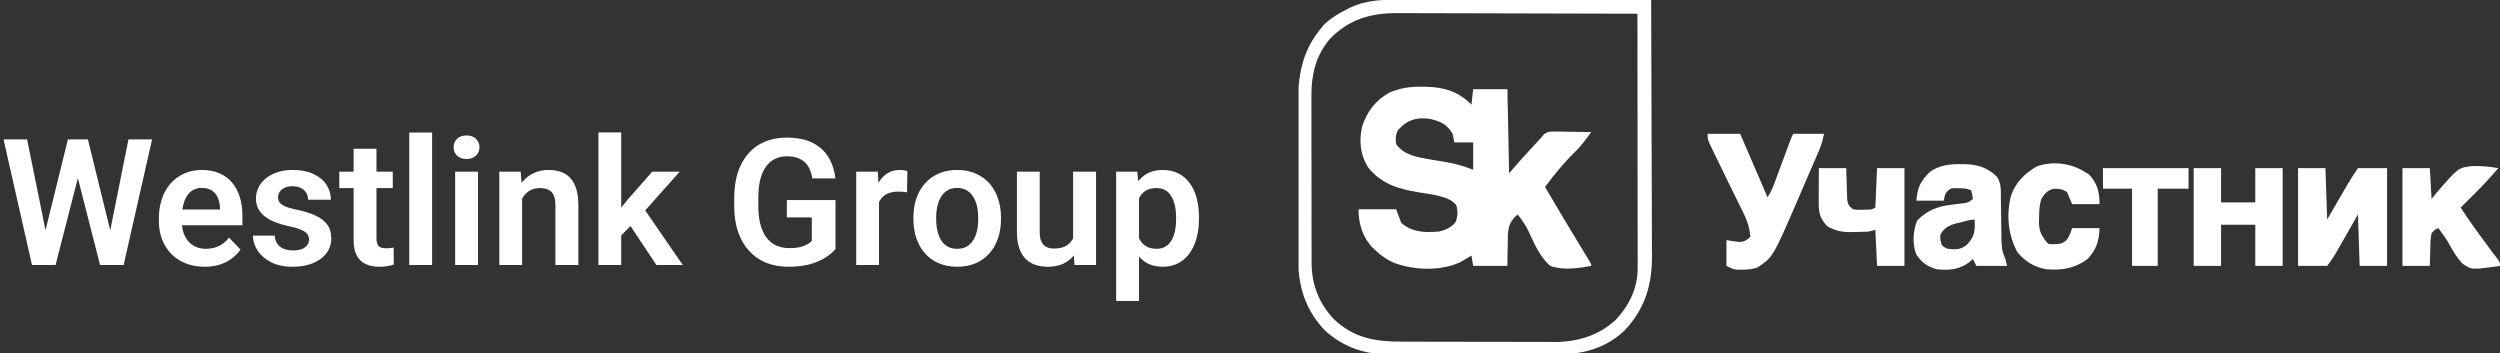 <?xml version="1.0" encoding="UTF-8"?> <svg xmlns="http://www.w3.org/2000/svg" width="283" height="40" viewBox="0 0 283 40" fill="none"><rect x="0" y="0" width="283" height="40" fill="#333333" stroke="none"/><path d="M4.854 27.275L7.686 15.781H9.219L9.316 18.203L6.289 30H4.668L4.854 27.275ZM3.066 15.781L5.391 27.236V30H3.623L0.4 15.781H3.066ZM12.256 27.188L14.541 15.781H17.217L13.994 30H12.227L12.256 27.188ZM9.951 15.781L12.783 27.314L12.949 30H11.328L8.311 18.193L8.428 15.781H9.951ZM23.154 30.195C22.354 30.195 21.634 30.065 20.996 29.805C20.358 29.544 19.814 29.183 19.365 28.721C18.922 28.252 18.581 27.708 18.34 27.09C18.105 26.465 17.988 25.794 17.988 25.078V24.688C17.988 23.874 18.105 23.135 18.34 22.471C18.574 21.8 18.906 21.224 19.336 20.742C19.766 20.26 20.28 19.889 20.879 19.629C21.478 19.369 22.139 19.238 22.861 19.238C23.61 19.238 24.271 19.365 24.844 19.619C25.417 19.866 25.895 20.218 26.279 20.674C26.663 21.13 26.953 21.676 27.148 22.314C27.344 22.946 27.441 23.646 27.441 24.414V25.498H19.16V23.721H24.902V23.525C24.889 23.115 24.811 22.741 24.668 22.402C24.525 22.057 24.303 21.784 24.004 21.582C23.704 21.374 23.317 21.27 22.842 21.27C22.458 21.27 22.122 21.354 21.836 21.523C21.556 21.686 21.322 21.921 21.133 22.227C20.951 22.526 20.814 22.884 20.723 23.301C20.631 23.717 20.586 24.18 20.586 24.688V25.078C20.586 25.521 20.645 25.931 20.762 26.309C20.885 26.686 21.064 27.015 21.299 27.295C21.54 27.568 21.826 27.783 22.158 27.939C22.497 28.089 22.881 28.164 23.311 28.164C23.851 28.164 24.339 28.06 24.775 27.852C25.218 27.637 25.602 27.321 25.928 26.904L27.227 28.252C27.005 28.578 26.706 28.89 26.328 29.189C25.957 29.489 25.508 29.733 24.98 29.922C24.453 30.104 23.844 30.195 23.154 30.195ZM34.98 27.109C34.98 26.888 34.922 26.689 34.805 26.514C34.688 26.338 34.466 26.178 34.141 26.035C33.822 25.885 33.353 25.745 32.734 25.615C32.188 25.498 31.683 25.352 31.221 25.176C30.759 25 30.361 24.788 30.029 24.541C29.697 24.287 29.437 23.991 29.248 23.652C29.066 23.307 28.975 22.91 28.975 22.461C28.975 22.025 29.069 21.615 29.258 21.23C29.447 20.84 29.72 20.498 30.078 20.205C30.436 19.906 30.872 19.671 31.387 19.502C31.901 19.326 32.48 19.238 33.125 19.238C34.023 19.238 34.795 19.385 35.44 19.678C36.09 19.971 36.589 20.374 36.934 20.889C37.279 21.396 37.451 21.969 37.451 22.607H34.873C34.873 22.328 34.808 22.074 34.678 21.846C34.554 21.618 34.362 21.436 34.102 21.299C33.841 21.156 33.512 21.084 33.115 21.084C32.757 21.084 32.454 21.143 32.207 21.26C31.966 21.377 31.784 21.53 31.66 21.719C31.537 21.908 31.475 22.116 31.475 22.344C31.475 22.513 31.507 22.666 31.572 22.803C31.644 22.933 31.758 23.053 31.914 23.164C32.07 23.275 32.282 23.376 32.549 23.467C32.822 23.558 33.158 23.646 33.555 23.73C34.342 23.887 35.029 24.095 35.615 24.355C36.208 24.609 36.67 24.948 37.002 25.371C37.334 25.794 37.5 26.335 37.5 26.992C37.5 27.461 37.399 27.891 37.197 28.281C36.995 28.665 36.703 29.001 36.318 29.287C35.934 29.574 35.475 29.798 34.941 29.961C34.408 30.117 33.805 30.195 33.135 30.195C32.165 30.195 31.344 30.023 30.674 29.678C30.003 29.326 29.495 28.884 29.15 28.35C28.805 27.809 28.633 27.249 28.633 26.67H31.104C31.123 27.08 31.234 27.409 31.436 27.656C31.637 27.904 31.891 28.083 32.197 28.193C32.51 28.297 32.839 28.35 33.184 28.35C33.574 28.35 33.903 28.297 34.17 28.193C34.437 28.083 34.639 27.936 34.775 27.754C34.912 27.565 34.98 27.35 34.98 27.109ZM44.463 19.434V21.289H38.408V19.434H44.463ZM40.029 16.836H42.617V26.953C42.617 27.266 42.66 27.506 42.744 27.676C42.829 27.845 42.956 27.959 43.125 28.018C43.294 28.076 43.496 28.105 43.73 28.105C43.9 28.105 44.056 28.096 44.199 28.076C44.342 28.057 44.463 28.037 44.56 28.018L44.57 29.951C44.355 30.023 44.111 30.081 43.838 30.127C43.571 30.172 43.268 30.195 42.93 30.195C42.35 30.195 41.842 30.098 41.406 29.902C40.97 29.701 40.632 29.378 40.391 28.936C40.15 28.486 40.029 27.894 40.029 27.158V16.836ZM48.916 15V30H46.328V15H48.916ZM54.111 19.434V30H51.523V19.434H54.111ZM51.348 16.67C51.348 16.286 51.478 15.967 51.738 15.713C52.005 15.459 52.363 15.332 52.812 15.332C53.262 15.332 53.617 15.459 53.877 15.713C54.144 15.967 54.277 16.286 54.277 16.67C54.277 17.047 54.144 17.363 53.877 17.617C53.617 17.871 53.262 17.998 52.812 17.998C52.363 17.998 52.005 17.871 51.738 17.617C51.478 17.363 51.348 17.047 51.348 16.67ZM59.102 21.689V30H56.523V19.434H58.945L59.102 21.689ZM58.691 24.336H57.93C57.936 23.568 58.04 22.871 58.242 22.246C58.444 21.621 58.727 21.084 59.092 20.635C59.463 20.186 59.902 19.84 60.41 19.6C60.918 19.359 61.484 19.238 62.109 19.238C62.617 19.238 63.076 19.31 63.486 19.453C63.897 19.596 64.248 19.824 64.541 20.137C64.841 20.449 65.068 20.859 65.225 21.367C65.387 21.869 65.469 22.487 65.469 23.223V30H62.871V23.203C62.871 22.721 62.8 22.34 62.656 22.061C62.52 21.781 62.318 21.582 62.051 21.465C61.79 21.348 61.468 21.289 61.084 21.289C60.687 21.289 60.339 21.37 60.039 21.533C59.746 21.689 59.499 21.908 59.297 22.188C59.102 22.467 58.952 22.79 58.848 23.154C58.743 23.519 58.691 23.913 58.691 24.336ZM70.322 14.99V30H67.744V14.99H70.322ZM76.943 19.434L72.344 24.6L69.853 27.129L69.033 25.127L70.957 22.705L73.828 19.434H76.943ZM74.307 30L71.035 25.078L72.754 23.408L77.295 30H74.307ZM94.58 22.646V28.184C94.372 28.451 94.043 28.74 93.594 29.053C93.151 29.365 92.572 29.635 91.856 29.863C91.139 30.085 90.26 30.195 89.219 30.195C88.314 30.195 87.487 30.046 86.738 29.746C85.99 29.44 85.345 28.994 84.805 28.408C84.264 27.822 83.848 27.106 83.555 26.26C83.262 25.413 83.115 24.447 83.115 23.359V22.422C83.115 21.335 83.252 20.368 83.525 19.521C83.805 18.675 84.203 17.959 84.717 17.373C85.238 16.787 85.859 16.341 86.582 16.035C87.311 15.729 88.125 15.576 89.023 15.576C90.228 15.576 91.217 15.775 91.992 16.172C92.773 16.569 93.372 17.116 93.789 17.812C94.206 18.503 94.466 19.297 94.57 20.195H91.953C91.882 19.701 91.738 19.268 91.523 18.896C91.309 18.519 91.003 18.226 90.606 18.018C90.215 17.803 89.707 17.695 89.082 17.695C88.555 17.695 88.089 17.799 87.686 18.008C87.282 18.216 86.943 18.519 86.67 18.916C86.397 19.313 86.188 19.805 86.045 20.391C85.908 20.977 85.84 21.647 85.84 22.402V23.359C85.84 24.121 85.918 24.798 86.074 25.391C86.231 25.977 86.455 26.471 86.748 26.875C87.047 27.272 87.415 27.575 87.852 27.783C88.294 27.985 88.796 28.086 89.356 28.086C89.863 28.086 90.283 28.044 90.615 27.959C90.954 27.868 91.224 27.76 91.426 27.637C91.628 27.513 91.784 27.393 91.894 27.275V24.609H89.072V22.646H94.58ZM99.502 21.592V30H96.924V19.434H99.365L99.502 21.592ZM102.715 19.365L102.676 21.768C102.533 21.741 102.37 21.722 102.188 21.709C102.012 21.696 101.846 21.689 101.689 21.689C101.292 21.689 100.944 21.745 100.645 21.855C100.345 21.96 100.094 22.113 99.893 22.314C99.697 22.516 99.547 22.764 99.443 23.057C99.339 23.343 99.281 23.669 99.268 24.033L98.711 23.965C98.711 23.294 98.779 22.672 98.916 22.1C99.053 21.527 99.251 21.025 99.512 20.596C99.772 20.166 100.098 19.834 100.488 19.6C100.885 19.359 101.341 19.238 101.855 19.238C101.999 19.238 102.152 19.251 102.314 19.277C102.484 19.297 102.617 19.326 102.715 19.365ZM103.398 24.824V24.619C103.398 23.844 103.509 23.131 103.73 22.48C103.952 21.823 104.274 21.253 104.697 20.771C105.12 20.29 105.638 19.915 106.25 19.648C106.862 19.375 107.559 19.238 108.34 19.238C109.134 19.238 109.837 19.375 110.449 19.648C111.068 19.915 111.589 20.29 112.012 20.771C112.435 21.253 112.757 21.823 112.979 22.48C113.2 23.131 113.311 23.844 113.311 24.619V24.824C113.311 25.592 113.2 26.305 112.979 26.963C112.757 27.614 112.435 28.184 112.012 28.672C111.589 29.154 111.071 29.528 110.459 29.795C109.847 30.062 109.147 30.195 108.359 30.195C107.578 30.195 106.878 30.062 106.26 29.795C105.641 29.528 105.12 29.154 104.697 28.672C104.274 28.184 103.952 27.614 103.73 26.963C103.509 26.305 103.398 25.592 103.398 24.824ZM105.977 24.619V24.824C105.977 25.287 106.022 25.719 106.113 26.123C106.204 26.527 106.344 26.881 106.533 27.188C106.722 27.494 106.966 27.734 107.266 27.91C107.572 28.079 107.936 28.164 108.359 28.164C108.776 28.164 109.134 28.079 109.434 27.91C109.733 27.734 109.977 27.494 110.166 27.188C110.361 26.881 110.505 26.527 110.596 26.123C110.687 25.719 110.732 25.287 110.732 24.824V24.619C110.732 24.163 110.687 23.737 110.596 23.34C110.505 22.936 110.361 22.581 110.166 22.275C109.977 21.963 109.73 21.719 109.424 21.543C109.124 21.361 108.763 21.27 108.34 21.27C107.923 21.27 107.565 21.361 107.266 21.543C106.966 21.719 106.722 21.963 106.533 22.275C106.344 22.581 106.204 22.936 106.113 23.34C106.022 23.737 105.977 24.163 105.977 24.619ZM121.475 27.49V19.434H124.072V30H121.631L121.475 27.49ZM121.807 25.303L122.607 25.283C122.607 25.993 122.529 26.647 122.373 27.246C122.217 27.845 121.973 28.366 121.641 28.809C121.315 29.245 120.902 29.587 120.4 29.834C119.899 30.075 119.307 30.195 118.623 30.195C118.102 30.195 117.627 30.124 117.197 29.98C116.768 29.831 116.396 29.6 116.084 29.287C115.778 28.968 115.54 28.561 115.371 28.066C115.202 27.565 115.117 26.963 115.117 26.26V19.434H117.695V26.279C117.695 26.631 117.734 26.924 117.812 27.158C117.897 27.393 118.011 27.585 118.154 27.734C118.304 27.878 118.477 27.982 118.672 28.047C118.874 28.105 119.089 28.135 119.316 28.135C119.941 28.135 120.433 28.011 120.791 27.764C121.156 27.51 121.416 27.171 121.572 26.748C121.729 26.318 121.807 25.837 121.807 25.303ZM128.936 21.465V34.062H126.348V19.434H128.74L128.936 21.465ZM135.723 24.609V24.814C135.723 25.583 135.632 26.296 135.449 26.953C135.273 27.604 135.013 28.174 134.668 28.662C134.323 29.144 133.893 29.521 133.379 29.795C132.871 30.062 132.285 30.195 131.621 30.195C130.97 30.195 130.404 30.072 129.922 29.824C129.44 29.57 129.033 29.212 128.701 28.75C128.369 28.288 128.102 27.751 127.9 27.139C127.705 26.52 127.559 25.846 127.461 25.117V24.463C127.559 23.688 127.705 22.985 127.9 22.354C128.102 21.715 128.369 21.165 128.701 20.703C129.033 20.234 129.437 19.873 129.912 19.619C130.394 19.365 130.957 19.238 131.602 19.238C132.272 19.238 132.861 19.365 133.369 19.619C133.883 19.873 134.316 20.238 134.668 20.713C135.02 21.188 135.283 21.755 135.459 22.412C135.635 23.07 135.723 23.802 135.723 24.609ZM133.135 24.814V24.609C133.135 24.141 133.092 23.708 133.008 23.311C132.923 22.907 132.793 22.555 132.617 22.256C132.441 21.95 132.214 21.712 131.934 21.543C131.654 21.374 131.315 21.289 130.918 21.289C130.521 21.289 130.179 21.354 129.893 21.484C129.606 21.615 129.372 21.8 129.189 22.041C129.007 22.282 128.864 22.568 128.76 22.9C128.662 23.226 128.597 23.587 128.564 23.984V25.605C128.623 26.087 128.737 26.52 128.906 26.904C129.076 27.288 129.323 27.594 129.648 27.822C129.98 28.05 130.41 28.164 130.938 28.164C131.335 28.164 131.673 28.076 131.953 27.9C132.233 27.725 132.461 27.484 132.637 27.178C132.812 26.865 132.939 26.507 133.018 26.104C133.096 25.7 133.135 25.27 133.135 24.814Z" fill="white"></path><g clip-path="url(#clip0_4658_182511)"><path d="M160.914 9.818C161.083 9.819 161.252 9.821 161.426 9.822C163.506 9.875 165.081 10.353 166.568 11.845C166.632 11.268 166.696 10.691 166.762 10.097C168.041 10.097 169.319 10.097 170.637 10.097C170.701 13.237 170.765 16.377 170.83 19.612C171.502 18.843 171.502 18.843 172.187 18.058C172.588 17.616 172.991 17.174 173.397 16.735C173.497 16.627 173.597 16.518 173.7 16.407C173.969 16.115 174.24 15.824 174.511 15.534C174.635 15.374 174.635 15.374 174.762 15.212C175.251 14.826 175.636 14.886 176.251 14.895C176.476 14.896 176.702 14.898 176.934 14.9C177.169 14.905 177.405 14.91 177.647 14.915C178.004 14.919 178.004 14.919 178.367 14.923C178.955 14.93 179.542 14.939 180.13 14.951C179.53 15.776 178.946 16.578 178.204 17.282C176.973 18.485 175.922 19.783 174.899 21.165C176.341 23.628 177.799 26.081 179.293 28.514C179.402 28.693 179.512 28.872 179.625 29.057C179.771 29.296 179.771 29.296 179.921 29.539C180.13 29.903 180.13 29.903 180.13 30.097C178.601 30.379 176.974 30.626 175.48 30.097C174.301 29.055 173.673 27.571 173.027 26.162C172.687 25.465 172.273 24.884 171.799 24.272C171.002 24.998 170.764 25.485 170.693 26.57C170.682 26.993 170.675 27.416 170.673 27.84C170.668 28.057 170.663 28.274 170.658 28.497C170.647 29.03 170.641 29.564 170.637 30.097C169.358 30.097 168.079 30.097 166.762 30.097C166.698 29.713 166.634 29.328 166.568 28.932C166.46 28.998 166.353 29.063 166.241 29.131C166.094 29.217 165.946 29.304 165.793 29.393C165.65 29.479 165.506 29.564 165.357 29.653C163.079 30.723 160.131 30.595 157.806 29.759C157.001 29.392 156.36 28.957 155.719 28.349C155.612 28.252 155.505 28.155 155.395 28.054C154.248 26.882 153.782 25.302 153.782 23.689C155.188 23.689 156.595 23.689 158.044 23.689C158.236 24.202 158.428 24.715 158.625 25.243C159.96 26.329 161.228 26.328 162.887 26.214C163.637 26.029 164.397 25.716 164.825 25.049C165.036 24.162 165.036 24.162 164.881 23.284C164.318 22.448 163.111 22.228 162.173 22.021C161.645 21.93 161.117 21.85 160.587 21.772C158.296 21.388 156.378 20.837 154.86 18.94C153.973 17.497 153.832 15.984 154.186 14.347C154.72 12.656 155.716 11.355 157.269 10.485C158.483 9.962 159.6 9.802 160.914 9.818ZM158.238 14.757C157.958 15.318 157.971 15.689 158.044 16.311C158.95 17.612 160.545 17.805 162.017 18.07C162.563 18.163 163.109 18.253 163.655 18.342C164.755 18.53 165.731 18.795 166.762 19.223C166.762 18.198 166.762 17.173 166.762 16.116C166.059 16.116 165.356 16.116 164.631 16.116C164.535 15.636 164.535 15.636 164.437 15.146C163.79 14.099 163.185 13.784 162 13.489C160.495 13.197 159.247 13.552 158.238 14.757Z" fill="white"></path><path d="M158.978 -0.044C159.284 -0.044 159.59 -0.044 159.895 -0.044C160.72 -0.044 161.544 -0.042 162.369 -0.039C163.232 -0.037 164.096 -0.037 164.959 -0.036C166.592 -0.035 168.225 -0.032 169.858 -0.028C171.718 -0.024 173.578 -0.022 175.438 -0.02C179.262 -0.016 183.086 -0.009 186.91 -4.30495e-05C186.928 4.083 186.942 8.166 186.95 12.249C186.954 14.145 186.96 16.041 186.969 17.938C186.976 19.591 186.981 21.244 186.983 22.898C186.984 23.773 186.986 24.647 186.992 25.522C186.997 26.347 186.999 27.172 186.998 27.997C186.998 28.298 187 28.599 187.003 28.901C187.034 32.237 186.208 34.957 183.909 37.406C181.781 39.412 179.226 40.122 176.358 40.1C176.131 40.102 175.904 40.103 175.67 40.105C174.929 40.108 174.187 40.106 173.446 40.103C172.925 40.104 172.405 40.104 171.885 40.105C170.798 40.107 169.711 40.105 168.624 40.101C167.373 40.097 166.123 40.098 164.873 40.103C163.792 40.106 162.712 40.107 161.631 40.105C160.989 40.103 160.347 40.103 159.705 40.106C158.988 40.108 158.271 40.105 157.554 40.1C157.346 40.102 157.138 40.104 156.923 40.105C154.29 40.076 151.981 39.204 150.016 37.44C147.745 35.098 146.942 32.385 146.945 29.198C146.944 28.978 146.942 28.759 146.941 28.533C146.937 27.812 146.937 27.09 146.936 26.369C146.935 25.864 146.934 25.36 146.932 24.855C146.93 23.798 146.929 22.741 146.93 21.684C146.93 20.47 146.926 19.255 146.92 18.04C146.914 16.864 146.912 15.688 146.913 14.512C146.912 14.015 146.911 13.518 146.908 13.021C146.886 9.012 147.113 5.897 149.895 2.779C150.659 2.05 151.481 1.557 152.414 1.08C152.538 1.016 152.663 0.952 152.792 0.886C154.773 -0.064 156.824 -0.055 158.978 -0.044ZM150.489 4.466C148.931 6.338 148.432 8.489 148.454 10.881C148.453 11.101 148.452 11.322 148.451 11.55C148.448 12.271 148.452 12.993 148.455 13.715C148.455 14.221 148.455 14.726 148.454 15.232C148.454 16.289 148.456 17.346 148.461 18.402C148.466 19.619 148.466 20.836 148.464 22.053C148.462 23.23 148.463 24.407 148.466 25.585C148.467 26.083 148.467 26.581 148.466 27.079C148.465 27.776 148.469 28.473 148.473 29.169C148.472 29.373 148.471 29.577 148.47 29.787C148.495 32.285 149.316 34.361 151.045 36.177C153.234 38.241 155.637 38.669 158.55 38.672C158.752 38.673 158.955 38.674 159.163 38.675C159.83 38.678 160.497 38.679 161.164 38.68C161.63 38.681 162.096 38.682 162.562 38.684C163.538 38.686 164.515 38.687 165.491 38.687C166.737 38.688 167.984 38.693 169.23 38.699C170.193 38.702 171.155 38.703 172.118 38.704C172.577 38.704 173.037 38.706 173.496 38.708C174.141 38.712 174.785 38.711 175.43 38.71C175.617 38.712 175.804 38.714 175.997 38.715C178.568 38.7 180.968 37.987 182.878 36.226C184.393 34.633 185.385 32.628 185.384 30.414C185.384 30.16 185.384 29.906 185.384 29.644C185.384 29.362 185.383 29.081 185.382 28.799C185.382 28.503 185.382 28.206 185.382 27.91C185.382 27.104 185.381 26.299 185.38 25.494C185.379 24.653 185.379 23.811 185.378 22.97C185.378 21.377 185.376 19.783 185.374 18.19C185.372 16.376 185.371 14.562 185.37 12.748C185.368 9.016 185.365 5.285 185.36 1.553C181.529 1.54 177.698 1.529 173.867 1.523C172.088 1.52 170.308 1.516 168.529 1.509C166.978 1.504 165.427 1.5 163.876 1.499C163.055 1.498 162.234 1.496 161.414 1.492C160.64 1.488 159.866 1.487 159.092 1.487C158.809 1.487 158.527 1.486 158.244 1.484C155.168 1.461 152.659 2.189 150.489 4.466Z" fill="white"></path><path d="M193.303 15.146C194.518 15.146 195.733 15.146 196.984 15.146C197.332 15.95 197.68 16.755 198.028 17.56C198.147 17.833 198.265 18.106 198.383 18.38C198.554 18.774 198.724 19.169 198.895 19.564C198.947 19.684 198.999 19.805 199.053 19.929C199.399 20.728 199.742 21.529 200.084 22.33C200.506 21.696 200.751 21.054 201.011 20.345C201.062 20.209 201.112 20.073 201.164 19.932C201.326 19.498 201.486 19.063 201.646 18.629C201.807 18.193 201.968 17.758 202.13 17.323C202.23 17.052 202.33 16.781 202.43 16.51C202.775 15.577 202.775 15.577 202.99 15.146C204.141 15.146 205.291 15.146 206.477 15.146C206.326 15.901 206.172 16.44 205.874 17.131C205.789 17.329 205.704 17.527 205.617 17.731C205.479 18.049 205.479 18.049 205.337 18.374C205.242 18.595 205.147 18.816 205.048 19.044C204.794 19.632 204.539 20.219 204.284 20.807C204.028 21.395 203.775 21.985 203.521 22.575C200.685 29.139 200.685 29.139 198.922 30.291C198.33 30.489 197.906 30.518 197.287 30.522C197.103 30.525 196.92 30.527 196.731 30.53C196.209 30.485 196.209 30.485 195.434 30.097C195.434 29.136 195.434 28.175 195.434 27.184C195.914 27.254 196.393 27.323 196.872 27.393C197.48 27.375 197.705 27.199 198.147 26.796C198.046 25.786 197.809 25.025 197.36 24.117C197.3 23.995 197.24 23.873 197.179 23.748C197.052 23.489 196.924 23.23 196.796 22.972C196.595 22.569 196.397 22.166 196.199 21.762C195.938 21.227 195.675 20.693 195.412 20.159C194.933 19.186 194.46 18.211 193.993 17.233C193.922 17.085 193.85 16.938 193.776 16.786C193.303 15.795 193.303 15.795 193.303 15.146Z" fill="white"></path><path d="M260.141 19.029C261.164 19.029 262.187 19.029 263.241 19.029C263.305 20.951 263.369 22.874 263.434 24.854C264.292 23.373 264.292 23.373 265.15 21.892C265.258 21.706 265.366 21.519 265.478 21.327C265.587 21.138 265.697 20.949 265.81 20.754C266.162 20.168 266.543 19.599 266.922 19.029C268.008 19.029 269.095 19.029 270.215 19.029C270.215 22.681 270.215 26.334 270.215 30.097C269.192 30.097 268.169 30.097 267.115 30.097C267.051 28.175 266.987 26.252 266.922 24.272C265.991 25.898 265.991 25.898 265.061 27.525C264.886 27.829 264.886 27.829 264.708 28.14C264.589 28.348 264.471 28.555 264.348 28.769C264.016 29.32 264.016 29.32 263.434 30.097C262.348 30.097 261.261 30.097 260.141 30.097C260.141 26.445 260.141 22.792 260.141 19.029Z" fill="white"></path><path d="M221.964 18.58C222.1 18.581 222.236 18.582 222.376 18.582C223.858 18.615 224.956 18.942 226.044 20C226.569 20.749 226.492 21.596 226.498 22.475C226.501 22.64 226.504 22.804 226.507 22.974C226.516 23.5 226.522 24.025 226.528 24.551C226.536 25.242 226.547 25.934 226.559 26.625C226.56 26.784 226.561 26.942 226.562 27.105C226.576 27.937 226.651 28.556 227.013 29.32C227.109 29.705 227.109 29.705 227.206 30.097C226.056 30.097 224.905 30.097 223.719 30.097C223.591 29.841 223.464 29.584 223.332 29.32C223.128 29.501 223.128 29.501 222.92 29.684C221.787 30.524 220.635 30.627 219.263 30.485C218.239 30.218 217.493 29.693 216.923 28.796C216.456 27.624 216.555 26.082 217.036 24.939C218.217 23.785 219.349 23.349 220.971 23.167C221.295 23.128 221.619 23.086 221.943 23.044C222.155 23.02 222.155 23.02 222.371 22.995C222.811 22.924 222.811 22.924 223.332 22.524C223.265 22.044 223.265 22.044 223.138 21.553C222.663 21.315 222.324 21.32 221.794 21.311C221.624 21.306 221.455 21.301 221.28 21.296C220.808 21.323 220.808 21.323 220.474 21.605C220.171 21.983 220.171 21.983 220.038 22.718C219.015 22.718 217.993 22.718 216.939 22.718C217.038 21.268 217.392 20.505 218.452 19.466C219.537 18.698 220.661 18.569 221.964 18.58ZM221.915 25.182C221.784 25.211 221.653 25.24 221.517 25.27C220.836 25.44 220.448 25.609 219.945 26.106C219.596 26.595 219.596 26.595 219.663 27.221C219.802 27.824 219.802 27.824 220.426 28.155C221.326 28.259 221.901 28.301 222.63 27.73C223.348 26.959 223.515 26.526 223.55 25.473C223.542 25.269 223.534 25.065 223.526 24.854C222.99 24.854 222.435 25.055 221.915 25.182Z" fill="white"></path><path d="M271.959 19.029C272.981 19.029 274.004 19.029 275.058 19.029C275.122 20.183 275.186 21.336 275.252 22.524C275.559 22.146 275.559 22.146 275.872 21.76C278.273 18.983 278.273 18.983 279.877 18.797C280.864 18.773 281.835 18.86 282.808 19.029C281.93 20.085 280.998 21.061 280.023 22.027C279.88 22.169 279.738 22.311 279.591 22.457C279.243 22.804 278.894 23.149 278.545 23.495C279.358 24.743 280.214 25.952 281.1 27.148C281.22 27.31 281.339 27.471 281.462 27.638C282.096 28.5 282.096 28.5 282.749 29.347C283.001 29.709 283.001 29.709 283.001 30.097C279.786 30.559 279.786 30.559 278.75 29.833C278.109 29.161 277.652 28.384 277.213 27.57C276.865 26.953 276.446 26.395 276.027 25.825C275.611 25.989 275.611 25.989 275.252 26.408C275.122 27.032 275.117 27.653 275.107 28.289C275.098 28.549 275.098 28.549 275.089 28.814C275.076 29.242 275.067 29.669 275.058 30.097C274.035 30.097 273.012 30.097 271.959 30.097C271.959 26.445 271.959 22.792 271.959 19.029Z" fill="white"></path><path d="M248.323 19.029C249.346 19.029 250.369 19.029 251.423 19.029C251.423 20.311 251.423 21.592 251.423 22.913C252.702 22.913 253.98 22.913 255.298 22.913C255.298 21.631 255.298 20.349 255.298 19.029C256.321 19.029 257.343 19.029 258.397 19.029C258.397 22.681 258.397 26.334 258.397 30.097C257.374 30.097 256.352 30.097 255.298 30.097C255.298 28.559 255.298 27.021 255.298 25.437C254.019 25.437 252.74 25.437 251.423 25.437C251.423 26.975 251.423 28.513 251.423 30.097C250.4 30.097 249.377 30.097 248.323 30.097C248.323 26.445 248.323 22.792 248.323 19.029Z" fill="white"></path><path d="M235.924 19.417C236.104 19.526 236.284 19.634 236.469 19.745C237.42 20.753 237.668 21.738 237.668 23.107C236.645 23.107 235.622 23.107 234.568 23.107C234.376 22.658 234.185 22.21 233.987 21.747C233.424 21.381 233.094 21.358 232.425 21.371C231.706 21.601 231.484 21.896 231.081 22.524C230.846 23.23 230.837 23.888 230.827 24.624C230.818 24.827 230.818 24.827 230.81 25.035C230.798 26.035 231.021 26.576 231.662 27.379C231.898 27.657 231.898 27.657 232.595 27.634C233.191 27.625 233.364 27.603 233.866 27.245C234.247 26.738 234.247 26.738 234.568 25.825C235.591 25.825 236.614 25.825 237.668 25.825C237.622 27.27 237.31 28.25 236.312 29.32C234.834 30.397 233.459 30.615 231.662 30.485C230.305 30.248 229.246 29.61 228.369 28.544C227.305 26.596 227.101 24.312 227.642 22.168C228.175 20.634 229.132 19.71 230.488 18.871C232.224 18.197 234.367 18.441 235.924 19.417Z" fill="white"></path><path d="M205.896 19.029C206.919 19.029 207.942 19.029 208.996 19.029C209.003 19.317 209.01 19.604 209.018 19.901C209.03 20.278 209.043 20.654 209.056 21.032C209.061 21.221 209.065 21.411 209.069 21.606C209.08 21.879 209.08 21.879 209.09 22.158C209.095 22.326 209.1 22.493 209.106 22.666C209.206 23.193 209.345 23.372 209.771 23.689C210.288 23.767 210.288 23.767 210.848 23.738C211.036 23.735 211.224 23.732 211.418 23.729C211.901 23.72 211.901 23.72 212.289 23.495C212.353 22.021 212.417 20.547 212.483 19.029C213.506 19.029 214.529 19.029 215.583 19.029C215.583 22.681 215.583 26.334 215.583 30.097C214.56 30.097 213.537 30.097 212.483 30.097C212.387 28.079 212.387 28.079 212.289 26.019C211.905 26.116 211.905 26.116 211.514 26.214C210.975 26.242 210.443 26.258 209.904 26.262C209.762 26.266 209.619 26.27 209.473 26.274C208.458 26.281 207.765 26.108 206.865 25.631C206.032 24.753 205.871 24.104 205.877 22.916C205.878 22.691 205.878 22.465 205.879 22.232C205.881 21.996 205.882 21.76 205.884 21.517C205.885 21.279 205.886 21.041 205.886 20.795C205.889 20.206 205.892 19.618 205.896 19.029Z" fill="white"></path><path d="M238.055 19.029C241.252 19.029 244.449 19.029 247.742 19.029C247.742 19.798 247.742 20.567 247.742 21.359C246.591 21.359 245.441 21.359 244.255 21.359C244.255 24.243 244.255 27.126 244.255 30.097C243.296 30.097 242.337 30.097 241.349 30.097C241.349 27.213 241.349 24.33 241.349 21.359C240.262 21.359 239.175 21.359 238.055 21.359C238.055 20.59 238.055 19.821 238.055 19.029Z" fill="white"></path></g><defs><clipPath id="clip0_4658_182511"><rect width="136" height="40" fill="white" transform="translate(147)"></rect></clipPath></defs></svg> 